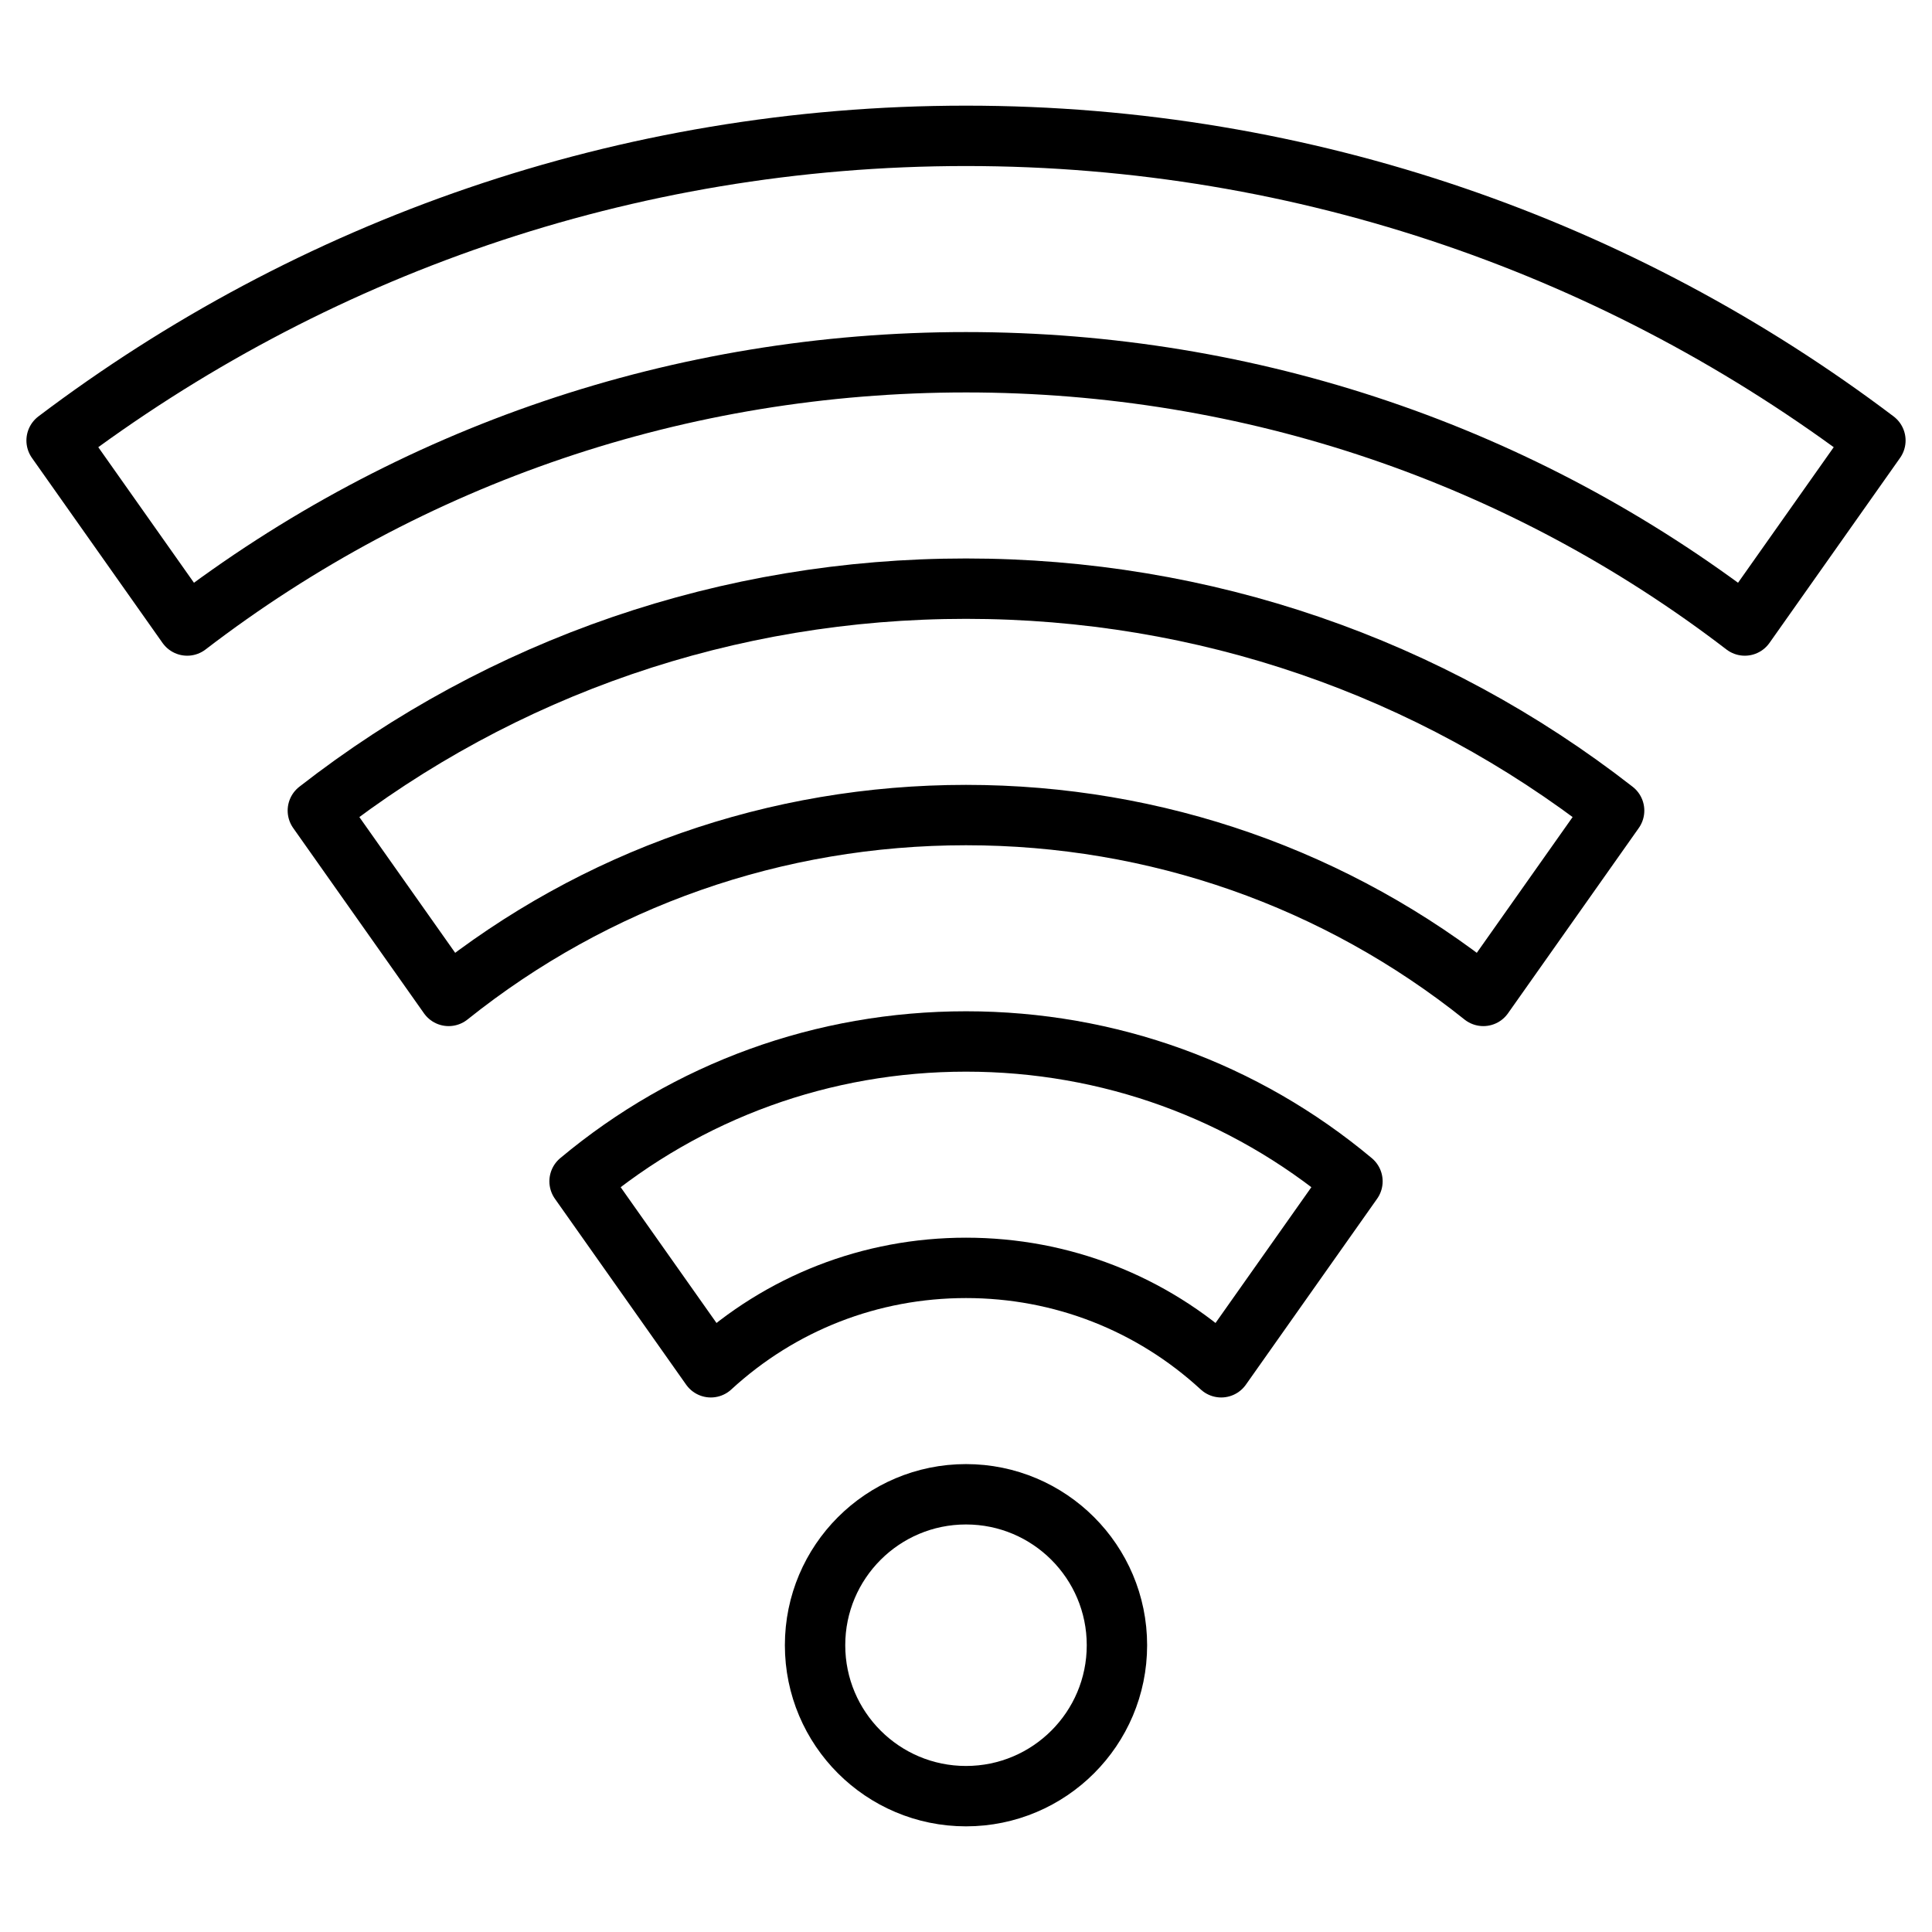 <svg width="64" height="64" viewBox="0 0 64 64" fill="none" xmlns="http://www.w3.org/2000/svg">
<mask id="mask0_3734_3556" style="mask-type:luminance" maskUnits="userSpaceOnUse" x="0" y="0" width="64" height="64">
<path d="M0 0H64V64H0V0Z" fill="white"/>
</mask>
<g mask="url(#mask0_3734_3556)">
<path d="M32 27C38.304 27 44.284 29.109 49.137 32.991L53.47 26.852C47.356 22.085 39.876 19.5 32 19.5C24.123 19.5 16.643 22.085 10.529 26.852L14.862 32.991C19.715 29.109 25.695 27 32 27Z" stroke="black" stroke-width="2" stroke-miterlimit="10" stroke-linecap="round" stroke-linejoin="round"/>
<path d="M32.001 42C35.161 42 38.142 43.166 40.454 45.293L44.802 39.133C41.215 36.134 36.734 34.5 32.001 34.5C27.268 34.5 22.787 36.134 19.199 39.133L23.547 45.293C25.859 43.166 28.84 42 32.001 42Z" stroke="black" stroke-width="2" stroke-miterlimit="10" stroke-linecap="round" stroke-linejoin="round"/>
<path d="M37 54.5C37 57.261 34.761 59.5 32 59.5C29.239 59.5 27 57.261 27 54.5C27 51.739 29.239 49.5 32 49.5C34.761 49.5 37 51.739 37 54.5Z" stroke="black" stroke-width="2" stroke-miterlimit="10" stroke-linecap="round" stroke-linejoin="round"/>
<path d="M32 4.5C20.688 4.5 10.253 8.258 1.875 14.592L6.201 20.721C13.575 15.065 22.551 12 32 12C41.449 12 50.425 15.065 57.799 20.721L62.125 14.592C53.747 8.258 43.312 4.5 32 4.5Z" stroke="black" stroke-width="2" stroke-miterlimit="10" stroke-linecap="round" stroke-linejoin="round"/>
</g>
</svg>
